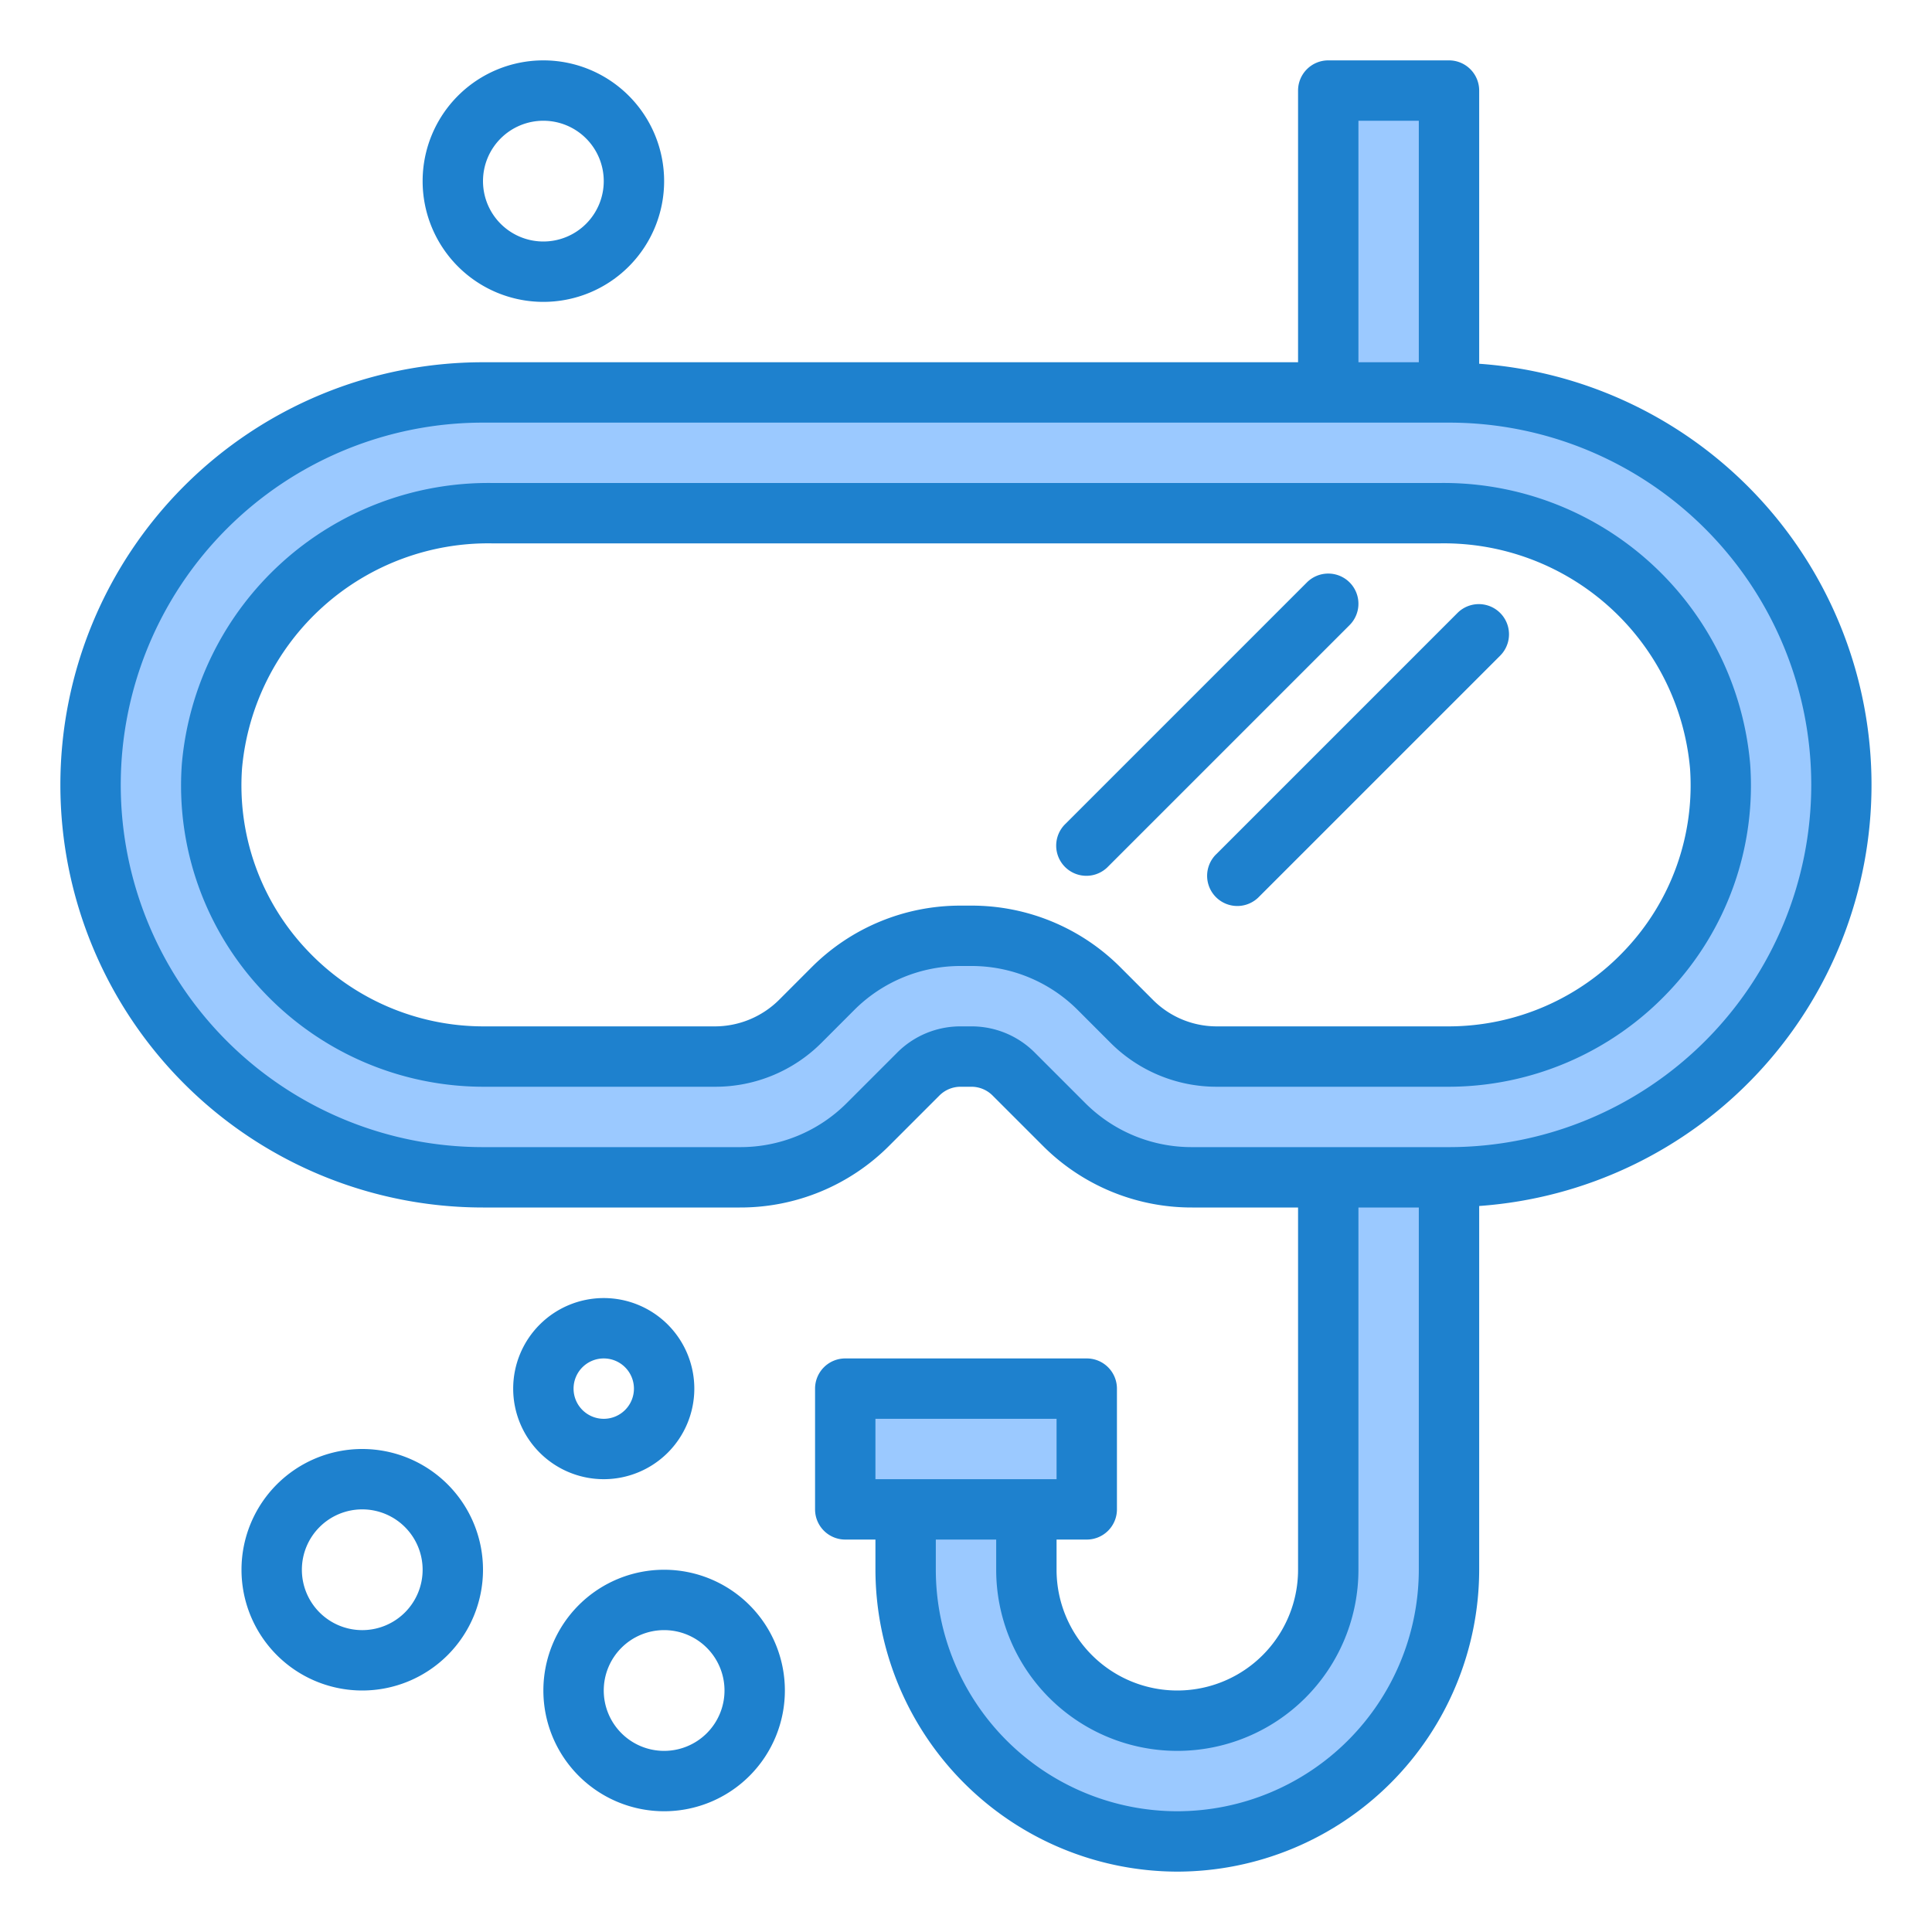 <svg height="512" viewBox="0 0 64 64" width="512" xmlns="http://www.w3.org/2000/svg"><g id="snorkel-goggle-diving-mask-sea"><path d="m44 3h4v10h-4z" fill="#9bc9ff"/><path d="m44 52a5 5 0 0 1 -10 0v-2h-4v2a9 9 0 0 0 18 0v-13h-4z" fill="#9bc9ff"/><path d="m48 13h-32a13 13 0 0 0 0 26h8.515a6 6 0 0 0 4.242-1.757l1.657-1.657a2 2 0 0 1 1.414-.586h.344a2 2 0 0 1 1.414.586l1.657 1.657a6 6 0 0 0 4.242 1.757h8.515a13 13 0 0 0 0-26zm0 22h-7.686a4 4 0 0 1 -2.829-1.172l-1.07-1.071a6 6 0 0 0 -4.242-1.757h-.345a6 6 0 0 0 -4.243 1.757l-1.071 1.071a4 4 0 0 1 -2.828 1.172h-7.686a9.009 9.009 0 0 1 -8.979-9.617 9.211 9.211 0 0 1 9.296-8.383h31.366a9.211 9.211 0 0 1 9.3 8.383 9.009 9.009 0 0 1 -8.983 9.617z" fill="#9bc9ff"/><path d="m36 50v-4h-8v4h2 4z" fill="#9bc9ff"/><g fill="#1e81ce"><path d="m49 12.05v-9.05a1 1 0 0 0 -1-1h-4a1 1 0 0 0 -1 1v9h-27a14 14 0 0 0 0 28h8.51a6.959 6.959 0 0 0 4.95-2.05l1.66-1.66a.99.99 0 0 1 .71-.29h.34a.99.99 0 0 1 .71.29l1.66 1.66a6.959 6.959 0 0 0 4.95 2.05h3.51v12a4 4 0 0 1 -8 0v-1h1a1 1 0 0 0 1-1v-4a1 1 0 0 0 -1-1h-8a1 1 0 0 0 -1 1v4a1 1 0 0 0 1 1h1v1a10.021 10.021 0 0 0 10 10 10.016 10.016 0 0 0 10-10v-12.05a13.985 13.985 0 0 0 0-27.9zm-4-8.05h2v8h-2zm-16 43h6v2h-6zm18 5a8.011 8.011 0 0 1 -8 8 8.006 8.006 0 0 1 -8-8v-1h2v1a6 6 0 1 0 12 0v-12h2zm1-14h-8.51a4.976 4.976 0 0 1 -3.54-1.46l-1.66-1.66a2.956 2.956 0 0 0 -2.12-.88h-.34a2.956 2.956 0 0 0 -2.12.88l-1.66 1.66a4.976 4.976 0 0 1 -3.54 1.46h-8.51a12 12 0 0 1 0-24h32a12 12 0 0 1 0 24z"/><path d="m57.977 25.316a10.193 10.193 0 0 0 -10.293-9.316h-31.368a10.193 10.193 0 0 0 -10.293 9.316 9.914 9.914 0 0 0 2.677 7.51 10.039 10.039 0 0 0 7.3 3.174h7.686a4.967 4.967 0 0 0 3.535-1.464l1.071-1.072a4.971 4.971 0 0 1 3.536-1.464h.345a4.969 4.969 0 0 1 3.535 1.464l1.07 1.071a4.969 4.969 0 0 0 3.536 1.465h7.686a10.039 10.039 0 0 0 7.3-3.174 9.914 9.914 0 0 0 2.677-7.51zm-4.135 6.143a8.028 8.028 0 0 1 -5.842 2.541h-7.686a2.98 2.98 0 0 1 -2.122-.879l-1.07-1.071a6.956 6.956 0 0 0 -4.949-2.05h-.345a6.956 6.956 0 0 0 -4.95 2.05l-1.071 1.072a3.02 3.02 0 0 1 -2.121.878h-7.686a8.028 8.028 0 0 1 -5.842-2.541 7.932 7.932 0 0 1 -2.14-6.009 8.188 8.188 0 0 1 8.3-7.45h31.366a8.188 8.188 0 0 1 8.3 7.45 7.932 7.932 0 0 1 -2.142 6.009z"/><path d="m23 46a3 3 0 1 0 -3 3 3 3 0 0 0 3-3zm-4 0a1 1 0 1 1 1 1 1 1 0 0 1 -1-1z"/><path d="m18 10a4 4 0 1 0 -4-4 4 4 0 0 0 4 4zm0-6a2 2 0 1 1 -2 2 2 2 0 0 1 2-2z"/><path d="m12 48a4 4 0 1 0 4 4 4 4 0 0 0 -4-4zm0 6a2 2 0 1 1 2-2 2 2 0 0 1 -2 2z"/><path d="m22 52a4 4 0 1 0 4 4 4 4 0 0 0 -4-4zm0 6a2 2 0 1 1 2-2 2 2 0 0 1 -2 2z"/><path d="m44.707 19.293a1 1 0 0 0 -1.414 0l-8 8a1 1 0 1 0 1.414 1.414l8-8a1 1 0 0 0 0-1.414z"/><path d="m48.293 20.293-8 8a1 1 0 1 0 1.414 1.414l8-8a1 1 0 0 0 -1.414-1.414z"/></g></g></svg>